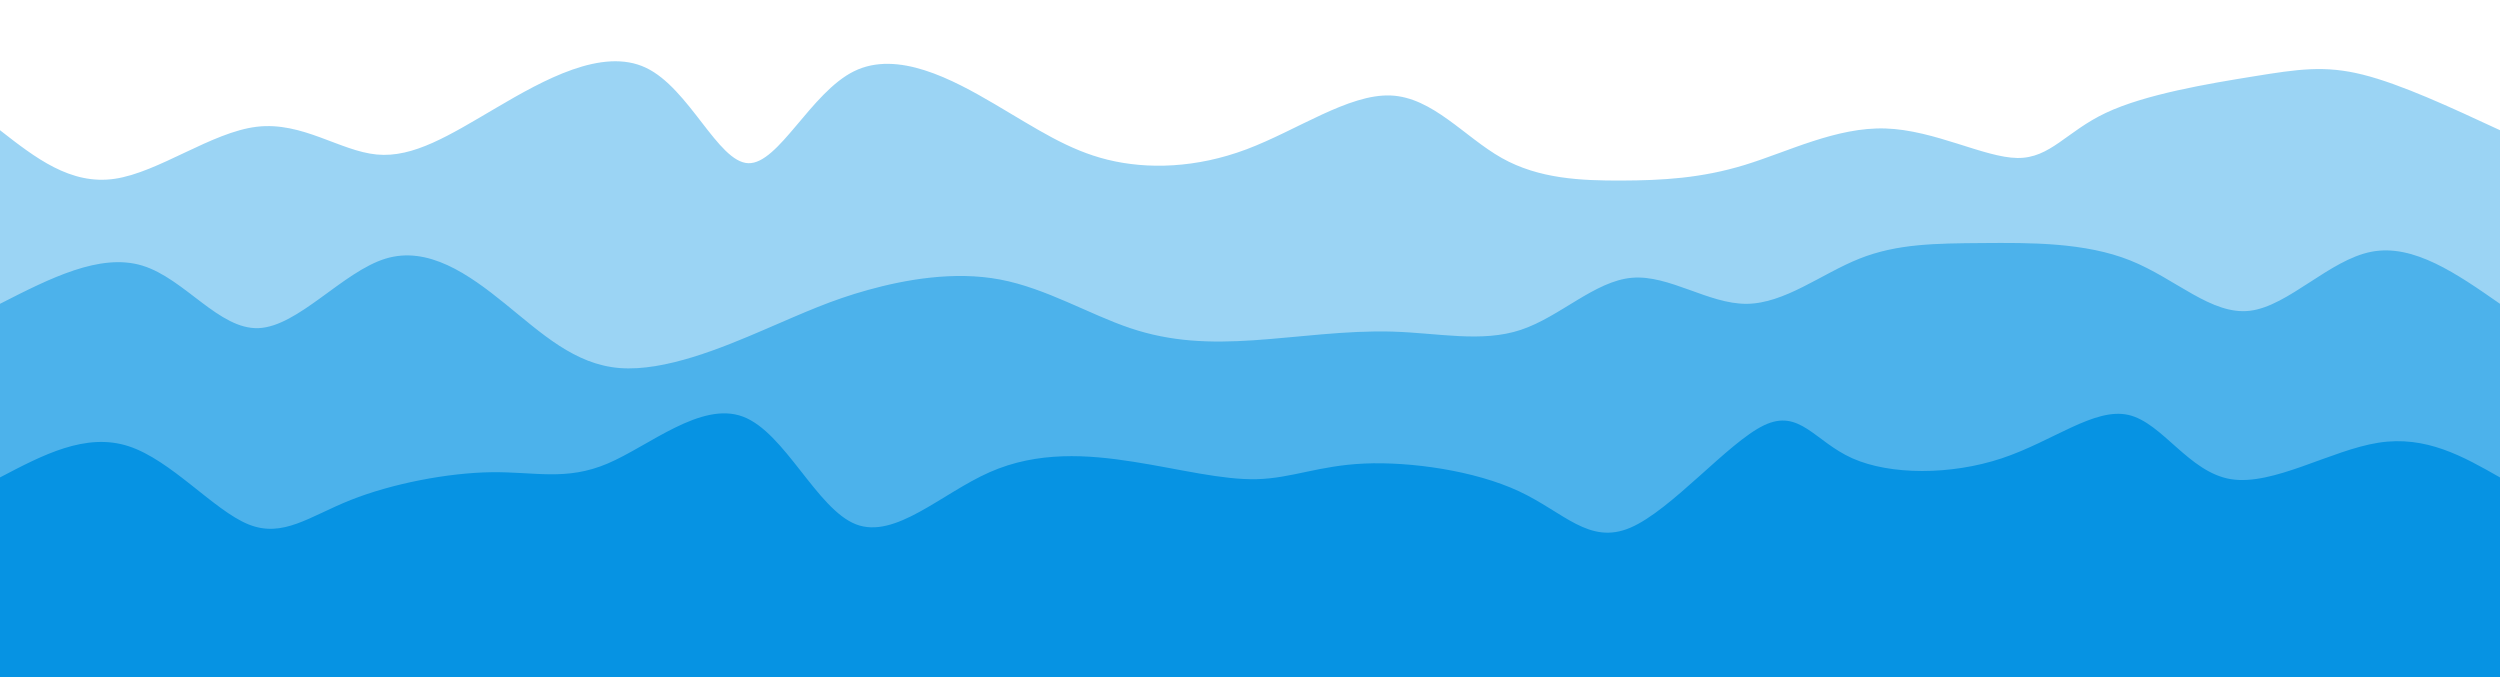 <svg xmlns="http://www.w3.org/2000/svg" width="100%" height="100%" id="svg" viewBox="0 0 1440 390" class="transition duration-300 ease-in-out delay-150"><style>          .path-0{            animation:pathAnim-0 4s;            animation-timing-function: linear;            animation-iteration-count: infinite;          }          @keyframes pathAnim-0{            0%{              d: path("M 0,400 L 0,75 C 20.301,90.846 40.602,106.691 66,103 C 91.398,99.309 121.894,76.08 148,73 C 174.106,69.92 195.823,86.989 217,89 C 238.177,91.011 258.815,77.963 286,62 C 313.185,46.037 346.916,27.16 372,39 C 397.084,50.84 413.52,93.397 431,94 C 448.48,94.603 467.003,53.253 492,41 C 516.997,28.747 548.466,45.592 573,60 C 597.534,74.408 615.132,86.378 638,92 C 660.868,97.622 689.007,96.897 718,86 C 746.993,75.103 776.839,54.033 801,55 C 825.161,55.967 843.636,78.971 865,91 C 886.364,103.029 910.615,104.083 934,104 C 957.385,103.917 979.903,102.696 1005,95 C 1030.097,87.304 1057.773,73.132 1086,74 C 1114.227,74.868 1143.006,90.777 1162,91 C 1180.994,91.223 1190.205,75.761 1213,65 C 1235.795,54.239 1272.176,48.18 1298,44 C 1323.824,39.82 1339.093,37.52 1361,43 C 1382.907,48.48 1411.454,61.74 1440,75 L 1440,400 L 0,400 Z");            }            25%{              d: path("M 0,400 L 0,75 C 16.25,75.392 32.501,75.784 59,67 C 85.499,58.216 122.248,40.255 147,37 C 171.752,33.745 184.509,45.195 205,59 C 225.491,72.805 253.718,88.966 279,88 C 304.282,87.034 326.62,68.941 353,63 C 379.38,57.059 409.803,63.271 432,76 C 454.197,88.729 468.17,107.974 492,100 C 515.83,92.026 549.518,56.834 574,55 C 598.482,53.166 613.757,84.689 636,88 C 658.243,91.311 687.453,66.408 714,59 C 740.547,51.592 764.429,61.678 790,64 C 815.571,66.322 842.83,60.879 871,63 C 899.17,65.121 928.25,74.805 946,69 C 963.75,63.195 970.17,41.901 995,50 C 1019.83,58.099 1063.069,95.591 1089,102 C 1114.931,108.409 1123.553,83.737 1143,69 C 1162.447,54.263 1192.718,49.462 1221,57 C 1249.282,64.538 1275.576,84.414 1297,94 C 1318.424,103.586 1334.978,102.882 1358,98 C 1381.022,93.118 1410.511,84.059 1440,75 L 1440,400 L 0,400 Z");            }            50%{              d: path("M 0,400 L 0,75 C 28.121,67.713 56.242,60.427 80,61 C 103.758,61.573 123.155,70.006 144,79 C 164.845,87.994 187.14,97.547 210,93 C 232.86,88.453 256.286,69.804 283,74 C 309.714,78.196 339.714,105.237 361,97 C 382.286,88.763 394.856,45.25 419,42 C 443.144,38.75 478.861,75.764 503,94 C 527.139,112.236 539.699,111.693 565,107 C 590.301,102.307 628.343,93.463 656,96 C 683.657,98.537 700.928,112.455 722,104 C 743.072,95.545 767.943,64.716 792,57 C 816.057,49.284 839.298,64.68 866,68 C 892.702,71.32 922.865,62.563 945,69 C 967.135,75.437 981.241,97.069 1005,101 C 1028.759,104.931 1062.171,91.161 1087,77 C 1111.829,62.839 1128.076,48.288 1149,45 C 1169.924,41.712 1195.526,49.686 1224,60 C 1252.474,70.314 1283.82,82.969 1307,78 C 1330.18,73.031 1345.194,50.437 1366,47 C 1386.806,43.563 1413.403,59.281 1440,75 L 1440,400 L 0,400 Z");            }            75%{              d: path("M 0,400 L 0,75 C 20,74.006 40.001,73.012 62,74 C 83.999,74.988 107.998,77.958 135,83 C 162.002,88.042 192.009,95.156 218,98 C 243.991,100.844 265.966,99.42 290,83 C 314.034,66.58 340.125,35.165 366,37 C 391.875,38.835 417.533,73.919 441,88 C 464.467,102.081 485.744,95.157 509,93 C 532.256,90.843 557.492,93.451 583,90 C 608.508,86.549 634.288,77.038 657,74 C 679.712,70.962 699.356,74.398 724,78 C 748.644,81.602 778.289,85.371 802,77 C 825.711,68.629 843.487,48.116 862,42 C 880.513,35.884 899.764,44.163 927,56 C 954.236,67.837 989.459,83.231 1012,79 C 1034.541,74.769 1044.401,50.911 1070,42 C 1095.599,33.089 1136.937,39.123 1162,49 C 1187.063,58.877 1195.852,72.596 1216,71 C 1236.148,69.404 1267.655,52.493 1294,52 C 1320.345,51.507 1341.527,67.43 1365,74 C 1388.473,80.57 1414.236,77.785 1440,75 L 1440,400 L 0,400 Z");            }            100%{              d: path("M 0,400 L 0,75 C 20.301,90.846 40.602,106.691 66,103 C 91.398,99.309 121.894,76.08 148,73 C 174.106,69.92 195.823,86.989 217,89 C 238.177,91.011 258.815,77.963 286,62 C 313.185,46.037 346.916,27.16 372,39 C 397.084,50.84 413.52,93.397 431,94 C 448.48,94.603 467.003,53.253 492,41 C 516.997,28.747 548.466,45.592 573,60 C 597.534,74.408 615.132,86.378 638,92 C 660.868,97.622 689.007,96.897 718,86 C 746.993,75.103 776.839,54.033 801,55 C 825.161,55.967 843.636,78.971 865,91 C 886.364,103.029 910.615,104.083 934,104 C 957.385,103.917 979.903,102.696 1005,95 C 1030.097,87.304 1057.773,73.132 1086,74 C 1114.227,74.868 1143.006,90.777 1162,91 C 1180.994,91.223 1190.205,75.761 1213,65 C 1235.795,54.239 1272.176,48.18 1298,44 C 1323.824,39.82 1339.093,37.52 1361,43 C 1382.907,48.48 1411.454,61.74 1440,75 L 1440,400 L 0,400 Z");            }          }</style><defs><linearGradient id="gradient" x1="0%" y1="51%" x2="100%" y2="49%"><stop offset="5%" stop-color="#0693e3"></stop><stop offset="95%" stop-color="#0693e3"></stop></linearGradient></defs><path d="M 0,400 L 0,75 C 20.301,90.846 40.602,106.691 66,103 C 91.398,99.309 121.894,76.08 148,73 C 174.106,69.92 195.823,86.989 217,89 C 238.177,91.011 258.815,77.963 286,62 C 313.185,46.037 346.916,27.16 372,39 C 397.084,50.84 413.52,93.397 431,94 C 448.48,94.603 467.003,53.253 492,41 C 516.997,28.747 548.466,45.592 573,60 C 597.534,74.408 615.132,86.378 638,92 C 660.868,97.622 689.007,96.897 718,86 C 746.993,75.103 776.839,54.033 801,55 C 825.161,55.967 843.636,78.971 865,91 C 886.364,103.029 910.615,104.083 934,104 C 957.385,103.917 979.903,102.696 1005,95 C 1030.097,87.304 1057.773,73.132 1086,74 C 1114.227,74.868 1143.006,90.777 1162,91 C 1180.994,91.223 1190.205,75.761 1213,65 C 1235.795,54.239 1272.176,48.18 1298,44 C 1323.824,39.82 1339.093,37.52 1361,43 C 1382.907,48.48 1411.454,61.74 1440,75 L 1440,400 L 0,400 Z" stroke="none" stroke-width="0" fill="url(#gradient)" fill-opacity="0.4" class="transition-all duration-300 ease-in-out delay-150 path-0"></path><style>          .path-1{            animation:pathAnim-1 4s;            animation-timing-function: linear;            animation-iteration-count: infinite;          }          @keyframes pathAnim-1{            0%{              d: path("M 0,400 L 0,175 C 28.826,160.29 57.652,145.58 82,153 C 106.348,160.42 126.218,189.97 149,189 C 171.782,188.03 197.476,156.539 222,149 C 246.524,141.461 269.88,157.875 291,175 C 312.12,192.125 331.006,209.962 357,212 C 382.994,214.038 416.098,200.277 440,190 C 463.902,179.723 478.603,172.932 500,167 C 521.397,161.068 549.492,155.997 576,161 C 602.508,166.003 627.431,181.081 651,189 C 674.569,196.919 696.784,197.677 722,196 C 747.216,194.323 775.432,190.209 802,191 C 828.568,191.791 853.487,197.486 876,190 C 898.513,182.514 918.62,161.848 940,160 C 961.38,158.152 984.034,175.121 1006,175 C 1027.966,174.879 1049.243,157.669 1071,149 C 1092.757,140.331 1114.993,140.202 1142,140 C 1169.007,139.798 1200.785,139.523 1227,150 C 1253.215,160.477 1273.865,181.705 1296,179 C 1318.135,176.295 1341.753,149.656 1366,145 C 1390.247,140.344 1415.124,157.672 1440,175 L 1440,400 L 0,400 Z");            }            25%{              d: path("M 0,400 L 0,175 C 27.629,161.518 55.258,148.035 79,148 C 102.742,147.965 122.598,161.376 142,177 C 161.402,192.624 180.351,210.459 204,205 C 227.649,199.541 255.997,170.787 281,164 C 306.003,157.213 327.662,172.393 352,170 C 376.338,167.607 403.355,147.641 433,147 C 462.645,146.359 494.919,165.043 517,172 C 539.081,178.957 550.971,174.186 570,183 C 589.029,191.814 615.197,214.211 641,211 C 666.803,207.789 692.24,178.969 719,164 C 745.76,149.031 773.841,147.912 801,143 C 828.159,138.088 854.395,129.384 875,144 C 895.605,158.616 910.578,196.553 936,196 C 961.422,195.447 997.294,156.405 1020,157 C 1042.706,157.595 1052.247,197.827 1075,198 C 1097.753,198.173 1133.718,158.287 1163,148 C 1192.282,137.713 1214.88,157.026 1235,175 C 1255.12,192.974 1272.763,209.608 1296,203 C 1319.237,196.392 1348.068,166.54 1373,158 C 1397.932,149.46 1418.966,162.23 1440,175 L 1440,400 L 0,400 Z");            }            50%{              d: path("M 0,400 L 0,175 C 29.621,175.195 59.243,175.389 80,178 C 100.757,180.611 112.651,185.638 131,174 C 149.349,162.362 174.153,134.057 205,138 C 235.847,141.943 272.735,178.133 297,179 C 321.265,179.867 332.906,145.411 357,140 C 381.094,134.589 417.642,158.223 441,161 C 464.358,163.777 474.527,145.698 498,146 C 521.473,146.302 558.251,164.985 587,174 C 615.749,183.015 636.47,182.363 657,175 C 677.53,167.637 697.868,153.565 722,154 C 746.132,154.435 774.058,169.379 799,176 C 823.942,182.621 845.899,180.918 866,178 C 886.101,175.082 904.346,170.947 930,166 C 955.654,161.053 988.716,155.294 1016,160 C 1043.284,164.706 1064.788,179.876 1087,194 C 1109.212,208.124 1132.131,221.202 1152,209 C 1171.869,196.798 1188.686,159.317 1217,141 C 1245.314,122.683 1285.123,123.53 1308,138 C 1330.877,152.47 1336.822,180.563 1356,189 C 1375.178,197.437 1407.589,186.219 1440,175 L 1440,400 L 0,400 Z");            }            75%{              d: path("M 0,400 L 0,175 C 22.414,178.293 44.829,181.586 67,186 C 89.171,190.414 111.1,195.95 139,191 C 166.9,186.05 200.773,170.616 227,163 C 253.227,155.384 271.809,155.588 295,158 C 318.191,160.412 345.992,165.032 365,173 C 384.008,180.968 394.222,192.283 418,200 C 441.778,207.717 479.12,211.836 510,203 C 540.88,194.164 565.299,172.374 585,172 C 604.701,171.626 619.686,192.667 638,194 C 656.314,195.333 677.959,176.957 706,160 C 734.041,143.043 768.477,127.503 794,138 C 819.523,148.497 836.131,185.03 861,187 C 885.869,188.97 918.999,156.378 945,157 C 971.001,157.622 989.871,191.459 1009,198 C 1028.129,204.541 1047.515,183.786 1069,167 C 1090.485,150.214 1114.069,137.397 1142,144 C 1169.931,150.603 1202.208,176.626 1229,183 C 1255.792,189.374 1277.098,176.101 1301,179 C 1324.902,181.899 1351.401,200.971 1375,203 C 1398.599,205.029 1419.3,190.014 1440,175 L 1440,400 L 0,400 Z");            }            100%{              d: path("M 0,400 L 0,175 C 28.826,160.29 57.652,145.58 82,153 C 106.348,160.42 126.218,189.97 149,189 C 171.782,188.03 197.476,156.539 222,149 C 246.524,141.461 269.88,157.875 291,175 C 312.12,192.125 331.006,209.962 357,212 C 382.994,214.038 416.098,200.277 440,190 C 463.902,179.723 478.603,172.932 500,167 C 521.397,161.068 549.492,155.997 576,161 C 602.508,166.003 627.431,181.081 651,189 C 674.569,196.919 696.784,197.677 722,196 C 747.216,194.323 775.432,190.209 802,191 C 828.568,191.791 853.487,197.486 876,190 C 898.513,182.514 918.62,161.848 940,160 C 961.38,158.152 984.034,175.121 1006,175 C 1027.966,174.879 1049.243,157.669 1071,149 C 1092.757,140.331 1114.993,140.202 1142,140 C 1169.007,139.798 1200.785,139.523 1227,150 C 1253.215,160.477 1273.865,181.705 1296,179 C 1318.135,176.295 1341.753,149.656 1366,145 C 1390.247,140.344 1415.124,157.672 1440,175 L 1440,400 L 0,400 Z");            }          }</style><defs><linearGradient id="gradient" x1="0%" y1="51%" x2="100%" y2="49%"><stop offset="5%" stop-color="#0693e3"></stop><stop offset="95%" stop-color="#0693e3"></stop></linearGradient></defs><path d="M 0,400 L 0,175 C 28.826,160.29 57.652,145.58 82,153 C 106.348,160.42 126.218,189.97 149,189 C 171.782,188.03 197.476,156.539 222,149 C 246.524,141.461 269.88,157.875 291,175 C 312.12,192.125 331.006,209.962 357,212 C 382.994,214.038 416.098,200.277 440,190 C 463.902,179.723 478.603,172.932 500,167 C 521.397,161.068 549.492,155.997 576,161 C 602.508,166.003 627.431,181.081 651,189 C 674.569,196.919 696.784,197.677 722,196 C 747.216,194.323 775.432,190.209 802,191 C 828.568,191.791 853.487,197.486 876,190 C 898.513,182.514 918.62,161.848 940,160 C 961.38,158.152 984.034,175.121 1006,175 C 1027.966,174.879 1049.243,157.669 1071,149 C 1092.757,140.331 1114.993,140.202 1142,140 C 1169.007,139.798 1200.785,139.523 1227,150 C 1253.215,160.477 1273.865,181.705 1296,179 C 1318.135,176.295 1341.753,149.656 1366,145 C 1390.247,140.344 1415.124,157.672 1440,175 L 1440,400 L 0,400 Z" stroke="none" stroke-width="0" fill="url(#gradient)" fill-opacity="0.53" class="transition-all duration-300 ease-in-out delay-150 path-1"></path><style>          .path-2{            animation:pathAnim-2 4s;            animation-timing-function: linear;            animation-iteration-count: infinite;          }          @keyframes pathAnim-2{            0%{              d: path("M 0,400 L 0,275 C 24.702,262.017 49.404,249.034 74,257 C 98.596,264.966 123.087,293.88 143,302 C 162.913,310.12 178.247,297.445 202,288 C 225.753,278.555 257.926,272.341 283,272 C 308.074,271.659 326.051,277.19 350,267 C 373.949,256.81 403.871,230.899 428,240 C 452.129,249.101 470.464,293.214 493,302 C 515.536,310.786 542.274,284.244 570,272 C 597.726,259.756 626.44,261.81 653,266 C 679.56,270.19 703.965,276.514 724,276 C 744.035,275.486 759.7,268.132 786,267 C 812.3,265.868 849.236,270.959 875,283 C 900.764,295.041 915.355,314.033 939,304 C 962.645,293.967 995.344,254.91 1016,245 C 1036.656,235.09 1045.27,254.327 1067,264 C 1088.73,273.673 1123.577,273.783 1153,264 C 1182.423,254.217 1206.423,234.543 1226,239 C 1245.577,243.457 1260.732,272.046 1285,276 C 1309.268,279.954 1342.648,259.273 1370,255 C 1397.352,250.727 1418.676,262.864 1440,275 L 1440,400 L 0,400 Z");            }            25%{              d: path("M 0,400 L 0,275 C 19.979,260.727 39.957,246.455 65,245 C 90.043,243.545 120.149,254.908 148,267 C 175.851,279.092 201.445,291.912 221,296 C 240.555,300.088 254.07,295.444 280,282 C 305.93,268.556 344.274,246.311 369,253 C 393.726,259.689 404.835,295.313 425,307 C 445.165,318.687 474.387,306.437 498,289 C 521.613,271.563 539.616,248.94 567,238 C 594.384,227.06 631.147,227.805 655,244 C 678.853,260.195 689.794,291.841 713,304 C 736.206,316.159 771.677,308.831 799,299 C 826.323,289.169 845.497,276.834 865,268 C 884.503,259.166 904.335,253.833 932,248 C 959.665,242.167 995.164,235.835 1018,243 C 1040.836,250.165 1051.009,270.828 1070,279 C 1088.991,287.172 1116.802,282.853 1147,284 C 1177.198,285.147 1209.785,291.761 1235,294 C 1260.215,296.239 1278.058,294.103 1297,283 C 1315.942,271.897 1335.983,251.828 1360,249 C 1384.017,246.172 1412.008,260.586 1440,275 L 1440,400 L 0,400 Z");            }            50%{              d: path("M 0,400 L 0,275 C 29.047,275.305 58.094,275.609 81,272 C 103.906,268.391 120.67,260.867 142,254 C 163.33,247.133 189.226,240.923 213,250 C 236.774,259.077 258.426,283.441 280,284 C 301.574,284.559 323.07,261.311 349,261 C 374.93,260.689 405.294,283.313 435,279 C 464.706,274.687 493.756,243.436 513,248 C 532.244,252.564 541.683,292.944 564,299 C 586.317,305.056 621.511,276.788 649,267 C 676.489,257.212 696.273,265.905 719,274 C 741.727,282.095 767.397,289.593 794,298 C 820.603,306.407 848.137,315.721 872,301 C 895.863,286.279 916.054,247.521 934,251 C 951.946,254.479 967.648,300.194 995,302 C 1022.352,303.806 1061.356,261.703 1091,261 C 1120.644,260.297 1140.93,300.994 1160,308 C 1179.07,315.006 1196.926,288.321 1219,280 C 1241.074,271.679 1267.366,281.721 1290,283 C 1312.634,284.279 1331.61,276.794 1356,274 C 1380.39,271.206 1410.195,273.103 1440,275 L 1440,400 L 0,400 Z");            }            75%{              d: path("M 0,400 L 0,275 C 17.828,286.056 35.656,297.112 60,285 C 84.344,272.888 115.204,237.609 140,242 C 164.796,246.391 183.526,290.454 206,296 C 228.474,301.546 254.691,268.575 278,258 C 301.309,247.425 321.712,259.245 347,275 C 372.288,290.755 402.463,310.443 428,308 C 453.537,305.557 474.437,280.981 497,274 C 519.563,267.019 543.79,277.633 566,273 C 588.21,268.367 608.404,248.488 637,244 C 665.596,239.512 702.596,250.415 732,263 C 761.404,275.585 783.214,289.853 801,293 C 818.786,296.147 832.55,288.172 855,277 C 877.45,265.828 908.586,251.46 937,261 C 965.414,270.54 991.104,303.987 1013,305 C 1034.896,306.013 1052.996,274.592 1073,266 C 1093.004,257.408 1114.91,271.645 1144,289 C 1173.09,306.355 1209.364,326.827 1234,310 C 1258.636,293.173 1271.633,239.047 1293,237 C 1314.367,234.953 1344.105,284.987 1370,300 C 1395.895,315.013 1417.948,295.007 1440,275 L 1440,400 L 0,400 Z");            }            100%{              d: path("M 0,400 L 0,275 C 24.702,262.017 49.404,249.034 74,257 C 98.596,264.966 123.087,293.88 143,302 C 162.913,310.12 178.247,297.445 202,288 C 225.753,278.555 257.926,272.341 283,272 C 308.074,271.659 326.051,277.19 350,267 C 373.949,256.81 403.871,230.899 428,240 C 452.129,249.101 470.464,293.214 493,302 C 515.536,310.786 542.274,284.244 570,272 C 597.726,259.756 626.44,261.81 653,266 C 679.56,270.19 703.965,276.514 724,276 C 744.035,275.486 759.7,268.132 786,267 C 812.3,265.868 849.236,270.959 875,283 C 900.764,295.041 915.355,314.033 939,304 C 962.645,293.967 995.344,254.91 1016,245 C 1036.656,235.09 1045.27,254.327 1067,264 C 1088.73,273.673 1123.577,273.783 1153,264 C 1182.423,254.217 1206.423,234.543 1226,239 C 1245.577,243.457 1260.732,272.046 1285,276 C 1309.268,279.954 1342.648,259.273 1370,255 C 1397.352,250.727 1418.676,262.864 1440,275 L 1440,400 L 0,400 Z");            }          }</style><defs><linearGradient id="gradient" x1="0%" y1="51%" x2="100%" y2="49%"><stop offset="5%" stop-color="#0693e3"></stop><stop offset="95%" stop-color="#0693e3"></stop></linearGradient></defs><path d="M 0,400 L 0,275 C 24.702,262.017 49.404,249.034 74,257 C 98.596,264.966 123.087,293.88 143,302 C 162.913,310.12 178.247,297.445 202,288 C 225.753,278.555 257.926,272.341 283,272 C 308.074,271.659 326.051,277.19 350,267 C 373.949,256.81 403.871,230.899 428,240 C 452.129,249.101 470.464,293.214 493,302 C 515.536,310.786 542.274,284.244 570,272 C 597.726,259.756 626.44,261.81 653,266 C 679.56,270.19 703.965,276.514 724,276 C 744.035,275.486 759.7,268.132 786,267 C 812.3,265.868 849.236,270.959 875,283 C 900.764,295.041 915.355,314.033 939,304 C 962.645,293.967 995.344,254.91 1016,245 C 1036.656,235.09 1045.27,254.327 1067,264 C 1088.73,273.673 1123.577,273.783 1153,264 C 1182.423,254.217 1206.423,234.543 1226,239 C 1245.577,243.457 1260.732,272.046 1285,276 C 1309.268,279.954 1342.648,259.273 1370,255 C 1397.352,250.727 1418.676,262.864 1440,275 L 1440,400 L 0,400 Z" stroke="none" stroke-width="0" fill="url(#gradient)" fill-opacity="1" class="transition-all duration-300 ease-in-out delay-150 path-2"></path></svg>